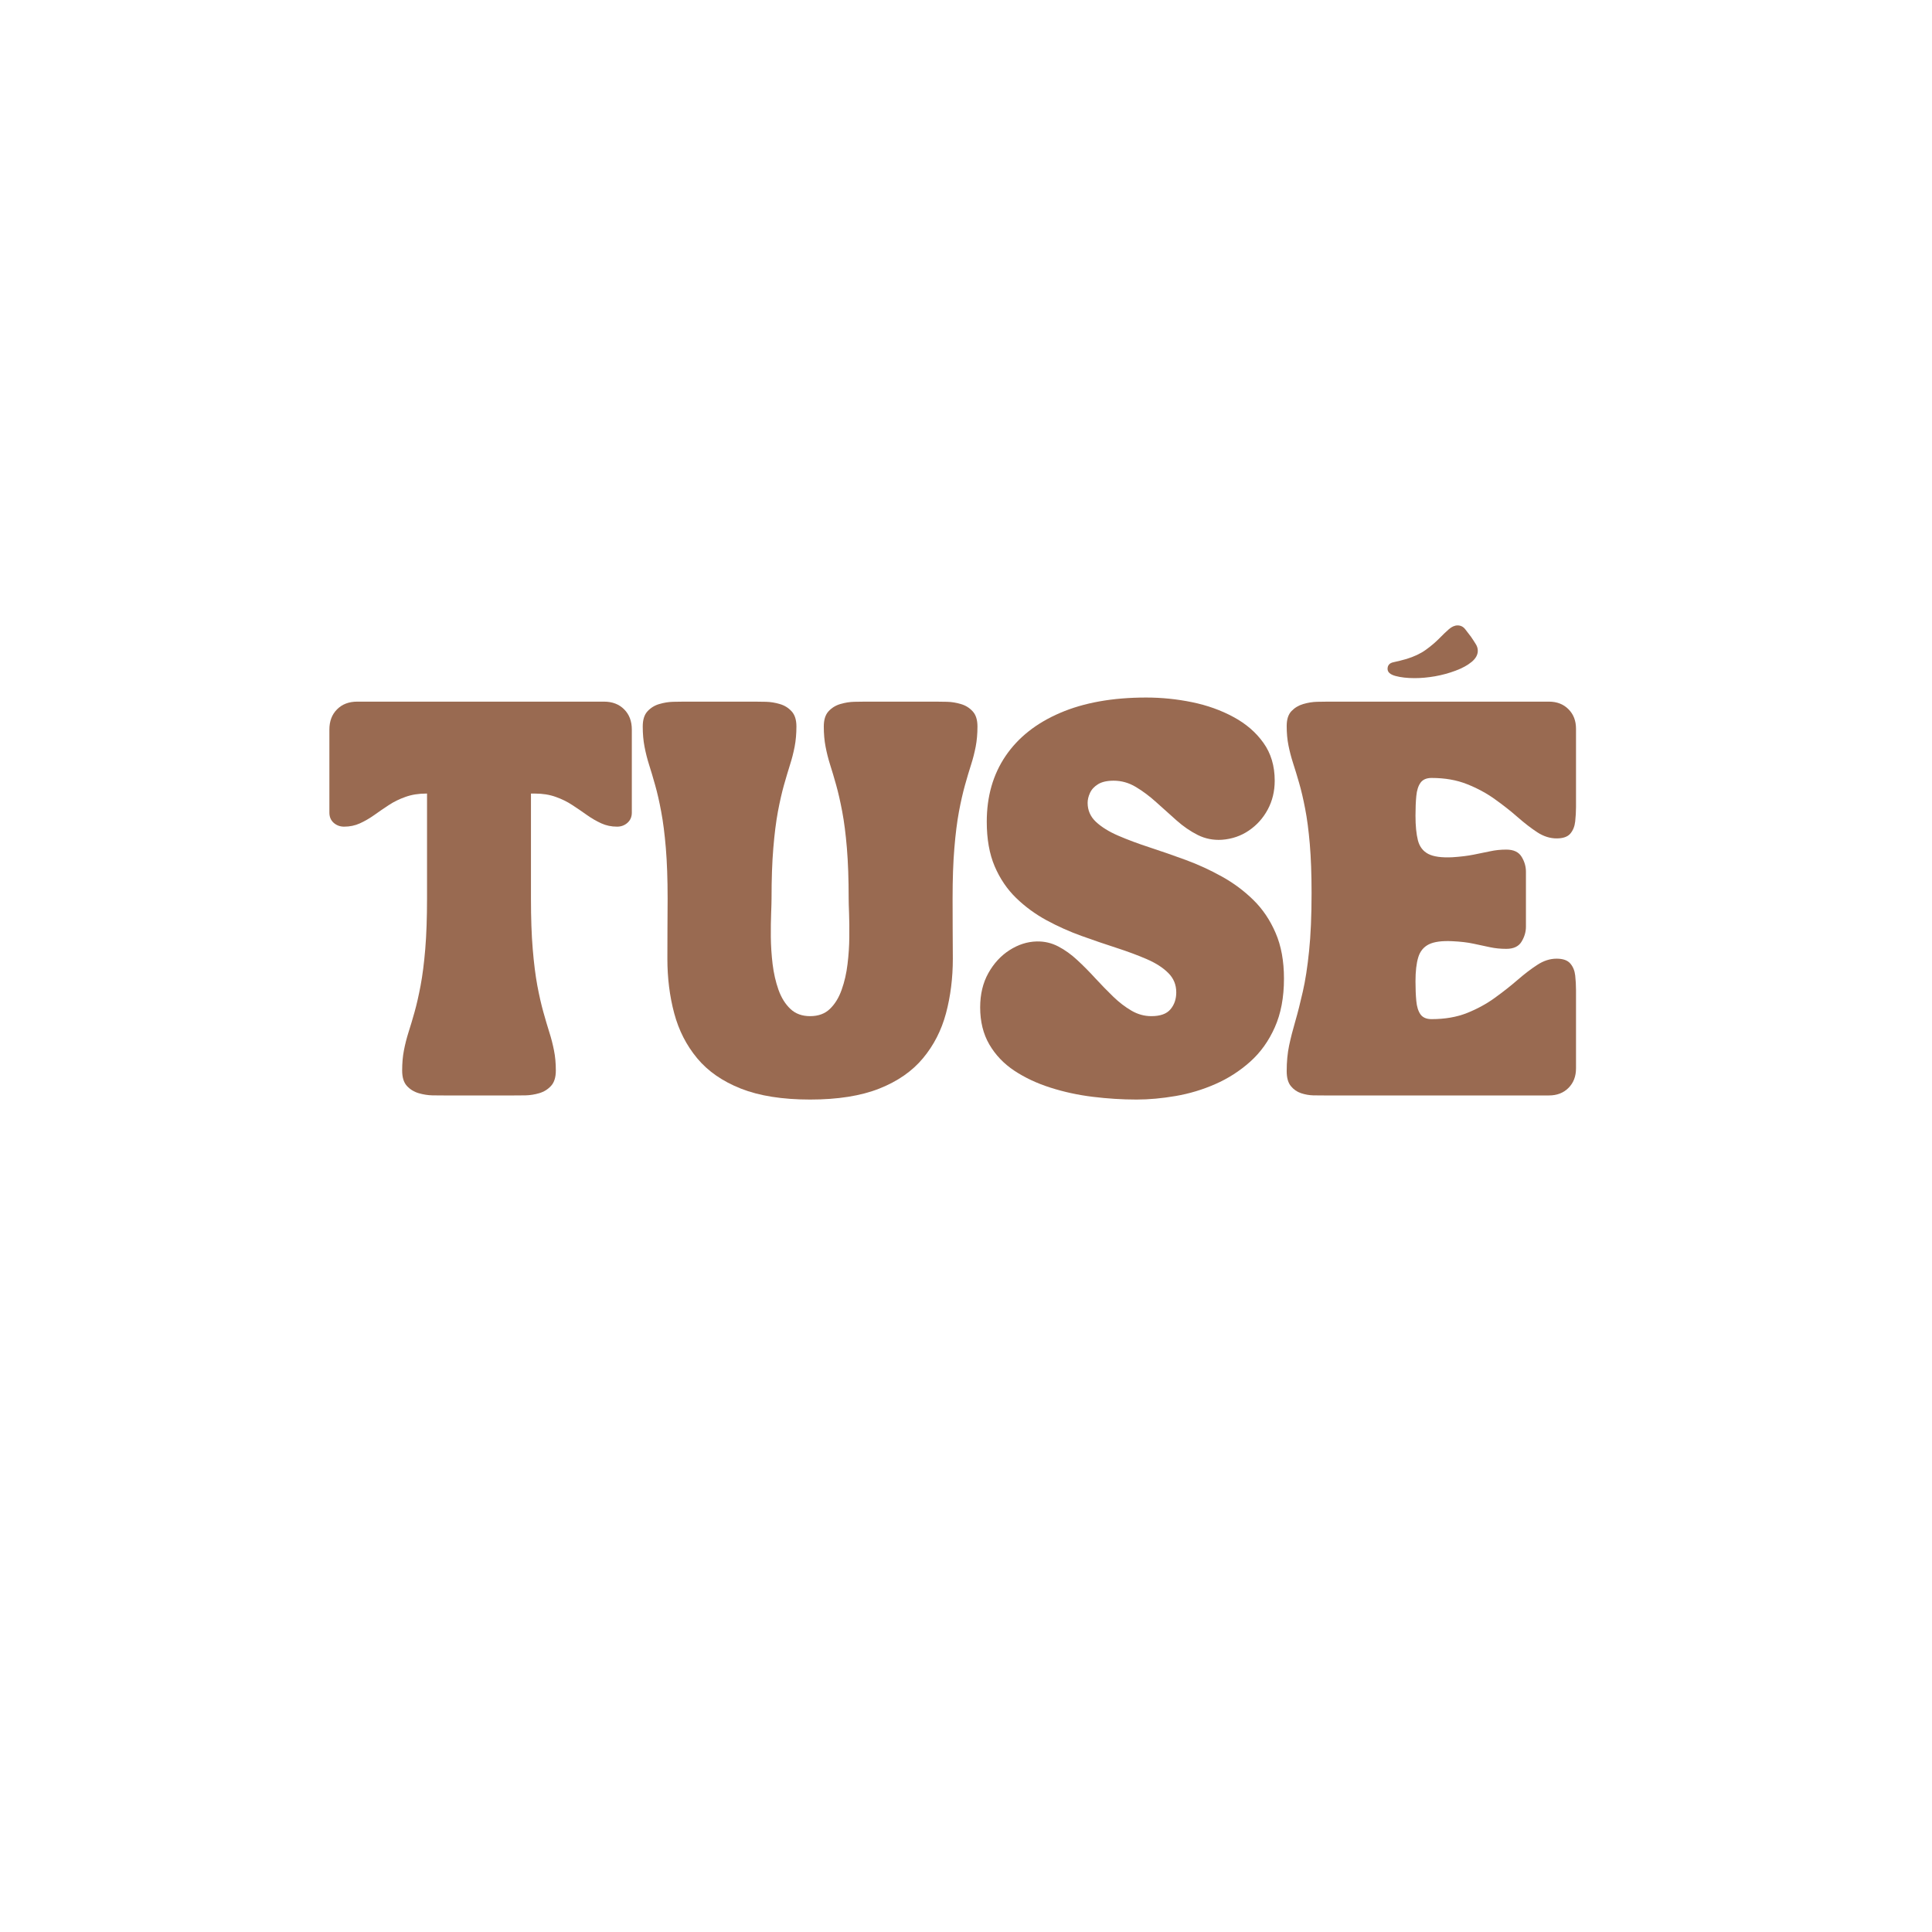 <svg version="1.0" preserveAspectRatio="xMidYMid meet" height="500" viewBox="0 0 375 375" zoomAndPan="magnify" width="500" xmlns:xlink="http://www.w3.org/1999/xlink" xmlns="http://www.w3.org/2000/svg"><defs><g></g></defs><g fill-opacity="1" fill="#996a51"><g transform="translate(62.871, 212.625)"><g><path d="M 1.062 -54.891 L 1.062 -71.016 C 1.062 -72.641 1.555 -73.945 2.547 -74.938 C 3.535 -75.938 4.844 -76.438 6.469 -76.438 L 54.359 -76.438 C 55.984 -76.438 57.289 -75.938 58.281 -74.938 C 59.27 -73.945 59.766 -72.641 59.766 -71.016 L 59.766 -54.891 C 59.766 -54.066 59.477 -53.406 58.906 -52.906 C 58.344 -52.414 57.676 -52.172 56.906 -52.172 C 55.801 -52.172 54.781 -52.383 53.844 -52.812 C 52.906 -53.238 51.977 -53.773 51.062 -54.422 C 50.145 -55.078 49.195 -55.723 48.219 -56.359 C 47.25 -57.004 46.172 -57.535 44.984 -57.953 C 43.797 -58.379 42.457 -58.594 40.969 -58.594 L 40.188 -58.594 L 40.188 -38.219 C 40.188 -34.426 40.301 -31.16 40.531 -28.422 C 40.758 -25.68 41.055 -23.316 41.422 -21.328 C 41.797 -19.348 42.188 -17.633 42.594 -16.188 C 43 -14.738 43.383 -13.43 43.75 -12.266 C 44.125 -11.098 44.426 -9.926 44.656 -8.75 C 44.895 -7.582 45.016 -6.273 45.016 -4.828 C 45.016 -3.516 44.703 -2.52 44.078 -1.844 C 43.461 -1.176 42.703 -0.707 41.797 -0.438 C 40.898 -0.176 40.008 -0.035 39.125 -0.016 C 38.238 -0.004 37.508 0 36.938 0 L 23.25 0 C 22.688 0 21.961 -0.004 21.078 -0.016 C 20.191 -0.035 19.297 -0.176 18.391 -0.438 C 17.484 -0.707 16.723 -1.176 16.109 -1.844 C 15.492 -2.52 15.188 -3.516 15.188 -4.828 C 15.188 -6.273 15.301 -7.582 15.531 -8.75 C 15.758 -9.926 16.055 -11.098 16.422 -12.266 C 16.797 -13.43 17.188 -14.738 17.594 -16.188 C 18 -17.633 18.391 -19.348 18.766 -21.328 C 19.141 -23.316 19.441 -25.68 19.672 -28.422 C 19.898 -31.16 20.016 -34.426 20.016 -38.219 L 20.016 -58.594 L 19.844 -58.594 C 18.363 -58.594 17.031 -58.379 15.844 -57.953 C 14.656 -57.535 13.57 -57.004 12.594 -56.359 C 11.625 -55.723 10.68 -55.078 9.766 -54.422 C 8.848 -53.773 7.922 -53.238 6.984 -52.812 C 6.047 -52.383 5.023 -52.172 3.922 -52.172 C 3.148 -52.172 2.477 -52.414 1.906 -52.906 C 1.344 -53.406 1.062 -54.066 1.062 -54.891 Z M 1.062 -54.891"></path></g></g></g><g fill-opacity="1" fill="#996a51"><g transform="translate(123.694, 212.625)"><g><path d="M 1.062 -71.609 C 1.062 -72.91 1.367 -73.895 1.984 -74.562 C 2.609 -75.238 3.367 -75.707 4.266 -75.969 C 5.172 -76.238 6.066 -76.383 6.953 -76.406 C 7.836 -76.426 8.562 -76.438 9.125 -76.438 L 22.828 -76.438 C 23.391 -76.438 24.113 -76.426 25 -76.406 C 25.883 -76.383 26.773 -76.238 27.672 -75.969 C 28.578 -75.707 29.336 -75.238 29.953 -74.562 C 30.578 -73.895 30.891 -72.91 30.891 -71.609 C 30.891 -70.191 30.773 -68.891 30.547 -67.703 C 30.316 -66.516 30.016 -65.336 29.641 -64.172 C 29.273 -63.004 28.883 -61.691 28.469 -60.234 C 28.062 -58.785 27.672 -57.07 27.297 -55.094 C 26.93 -53.113 26.633 -50.75 26.406 -48 C 26.176 -45.258 26.062 -42 26.062 -38.219 C 26.062 -37.645 26.035 -36.688 25.984 -35.344 C 25.93 -34 25.91 -32.469 25.922 -30.75 C 25.941 -29.039 26.055 -27.289 26.266 -25.5 C 26.484 -23.719 26.863 -22.055 27.406 -20.516 C 27.957 -18.973 28.727 -17.734 29.719 -16.797 C 30.707 -15.859 31.984 -15.391 33.547 -15.391 C 35.141 -15.391 36.422 -15.859 37.391 -16.797 C 38.367 -17.734 39.129 -18.973 39.672 -20.516 C 40.223 -22.055 40.602 -23.719 40.812 -25.5 C 41.031 -27.289 41.145 -29.039 41.156 -30.75 C 41.176 -32.469 41.16 -34 41.109 -35.344 C 41.055 -36.688 41.031 -37.645 41.031 -38.219 C 41.031 -42 40.914 -45.258 40.688 -48 C 40.457 -50.75 40.156 -53.113 39.781 -55.094 C 39.406 -57.07 39.016 -58.785 38.609 -60.234 C 38.203 -61.691 37.812 -63.004 37.438 -64.172 C 37.07 -65.336 36.773 -66.516 36.547 -67.703 C 36.316 -68.891 36.203 -70.191 36.203 -71.609 C 36.203 -72.91 36.508 -73.895 37.125 -74.562 C 37.75 -75.238 38.508 -75.707 39.406 -75.969 C 40.312 -76.238 41.207 -76.383 42.094 -76.406 C 42.977 -76.426 43.703 -76.438 44.266 -76.438 L 57.969 -76.438 C 58.531 -76.438 59.254 -76.426 60.141 -76.406 C 61.023 -76.383 61.914 -76.238 62.812 -75.969 C 63.719 -75.707 64.477 -75.238 65.094 -74.562 C 65.719 -73.895 66.031 -72.91 66.031 -71.609 C 66.031 -70.191 65.914 -68.891 65.688 -67.703 C 65.457 -66.516 65.156 -65.336 64.781 -64.172 C 64.406 -63.004 64.016 -61.691 63.609 -60.234 C 63.203 -58.785 62.812 -57.07 62.438 -55.094 C 62.07 -53.113 61.773 -50.75 61.547 -48 C 61.316 -45.258 61.203 -42 61.203 -38.219 C 61.203 -36.27 61.207 -34.297 61.219 -32.297 C 61.238 -30.297 61.25 -28.379 61.25 -26.547 C 61.25 -22.785 60.805 -19.25 59.922 -15.938 C 59.035 -12.633 57.547 -9.727 55.453 -7.219 C 53.367 -4.707 50.539 -2.742 46.969 -1.328 C 43.395 0.086 38.922 0.797 33.547 0.797 C 28.172 0.797 23.691 0.086 20.109 -1.328 C 16.535 -2.742 13.707 -4.707 11.625 -7.219 C 9.539 -9.727 8.055 -12.633 7.172 -15.938 C 6.285 -19.25 5.844 -22.785 5.844 -26.547 C 5.844 -28.379 5.848 -30.297 5.859 -32.297 C 5.879 -34.297 5.891 -36.27 5.891 -38.219 C 5.891 -42 5.773 -45.258 5.547 -48 C 5.316 -50.75 5.016 -53.113 4.641 -55.094 C 4.273 -57.07 3.883 -58.785 3.469 -60.234 C 3.062 -61.691 2.672 -63.004 2.297 -64.172 C 1.93 -65.336 1.633 -66.516 1.406 -67.703 C 1.176 -68.891 1.062 -70.191 1.062 -71.609 Z M 1.062 -71.609"></path></g></g></g><g fill-opacity="1" fill="#996a51"><g transform="translate(190.78, 212.625)"><g><path d="M -0.531 -17.094 C -0.531 -19.633 0 -21.852 1.062 -23.75 C 2.125 -25.645 3.492 -27.129 5.172 -28.203 C 6.859 -29.285 8.617 -29.848 10.453 -29.891 C 11.941 -29.922 13.332 -29.598 14.625 -28.922 C 15.914 -28.254 17.148 -27.367 18.328 -26.266 C 19.516 -25.172 20.68 -23.992 21.828 -22.734 C 22.984 -21.484 24.133 -20.301 25.281 -19.188 C 26.438 -18.07 27.625 -17.16 28.844 -16.453 C 30.062 -15.742 31.348 -15.391 32.703 -15.391 C 34.43 -15.391 35.664 -15.832 36.406 -16.719 C 37.156 -17.602 37.531 -18.703 37.531 -20.016 C 37.531 -21.492 37.016 -22.742 35.984 -23.766 C 34.961 -24.797 33.57 -25.691 31.812 -26.453 C 30.062 -27.211 28.086 -27.945 25.891 -28.656 C 23.703 -29.363 21.445 -30.133 19.125 -30.969 C 16.812 -31.801 14.555 -32.812 12.359 -34 C 10.172 -35.188 8.203 -36.629 6.453 -38.328 C 4.703 -40.023 3.312 -42.078 2.281 -44.484 C 1.258 -46.891 0.75 -49.77 0.75 -53.125 C 0.75 -58.051 1.969 -62.305 4.406 -65.891 C 6.844 -69.484 10.367 -72.27 14.984 -74.25 C 19.609 -76.238 25.176 -77.234 31.688 -77.234 C 34.695 -77.234 37.672 -76.93 40.609 -76.328 C 43.547 -75.723 46.223 -74.766 48.641 -73.453 C 51.066 -72.148 53.004 -70.477 54.453 -68.438 C 55.91 -66.406 56.641 -63.957 56.641 -61.094 C 56.641 -59.039 56.188 -57.172 55.281 -55.484 C 54.375 -53.805 53.148 -52.445 51.609 -51.406 C 50.078 -50.363 48.336 -49.77 46.391 -49.625 C 44.723 -49.52 43.164 -49.828 41.719 -50.547 C 40.27 -51.273 38.891 -52.223 37.578 -53.391 C 36.266 -54.555 34.961 -55.723 33.672 -56.891 C 32.379 -58.066 31.051 -59.062 29.688 -59.875 C 28.332 -60.688 26.895 -61.094 25.375 -61.094 C 24.094 -61.094 23.082 -60.863 22.344 -60.406 C 21.602 -59.945 21.082 -59.379 20.781 -58.703 C 20.477 -58.035 20.328 -57.398 20.328 -56.797 C 20.328 -55.348 20.863 -54.117 21.938 -53.109 C 23.02 -52.098 24.461 -51.203 26.266 -50.422 C 28.078 -49.641 30.113 -48.879 32.375 -48.141 C 34.645 -47.398 36.984 -46.586 39.391 -45.703 C 41.797 -44.816 44.129 -43.742 46.391 -42.484 C 48.648 -41.234 50.68 -39.723 52.484 -37.953 C 54.297 -36.18 55.738 -34.047 56.812 -31.547 C 57.895 -29.055 58.438 -26.098 58.438 -22.672 C 58.438 -19.023 57.844 -15.875 56.656 -13.219 C 55.477 -10.562 53.879 -8.332 51.859 -6.531 C 49.836 -4.727 47.586 -3.285 45.109 -2.203 C 42.641 -1.117 40.078 -0.348 37.422 0.109 C 34.766 0.566 32.234 0.797 29.828 0.797 C 27.035 0.797 24.203 0.617 21.328 0.266 C 18.461 -0.086 15.723 -0.68 13.109 -1.516 C 10.492 -2.348 8.16 -3.441 6.109 -4.797 C 4.055 -6.16 2.438 -7.859 1.25 -9.891 C 0.062 -11.93 -0.531 -14.332 -0.531 -17.094 Z M -0.531 -17.094"></path></g></g></g><g fill-opacity="1" fill="#996a51"><g transform="translate(248.684, 212.625)"><g><path d="M 5.891 -39.281 C 5.891 -42.957 5.773 -46.129 5.547 -48.797 C 5.316 -51.473 5.016 -53.766 4.641 -55.672 C 4.273 -57.586 3.883 -59.254 3.469 -60.672 C 3.062 -62.086 2.672 -63.367 2.297 -64.516 C 1.93 -65.66 1.633 -66.801 1.406 -67.938 C 1.176 -69.07 1.062 -70.328 1.062 -71.703 C 1.062 -72.984 1.367 -73.945 1.984 -74.594 C 2.609 -75.25 3.367 -75.707 4.266 -75.969 C 5.172 -76.238 6.066 -76.383 6.953 -76.406 C 7.836 -76.426 8.562 -76.438 9.125 -76.438 L 51.969 -76.438 C 53.52 -76.438 54.781 -75.945 55.75 -74.969 C 56.727 -74 57.219 -72.734 57.219 -71.172 L 57.219 -56 C 57.219 -55.082 57.164 -54.145 57.062 -53.188 C 56.957 -52.227 56.641 -51.438 56.109 -50.812 C 55.578 -50.195 54.691 -49.891 53.453 -49.891 C 52.172 -49.891 50.922 -50.285 49.703 -51.078 C 48.484 -51.879 47.207 -52.863 45.875 -54.031 C 44.551 -55.195 43.082 -56.352 41.469 -57.5 C 39.863 -58.656 38.062 -59.629 36.062 -60.422 C 34.062 -61.223 31.77 -61.625 29.188 -61.625 C 28.195 -61.625 27.477 -61.312 27.031 -60.688 C 26.594 -60.07 26.32 -59.211 26.219 -58.109 C 26.113 -57.016 26.062 -55.742 26.062 -54.297 C 26.062 -52.348 26.219 -50.754 26.531 -49.516 C 26.852 -48.285 27.523 -47.406 28.547 -46.875 C 29.578 -46.344 31.141 -46.129 33.234 -46.234 C 34.816 -46.336 36.18 -46.504 37.328 -46.734 C 38.484 -46.961 39.555 -47.18 40.547 -47.391 C 41.535 -47.609 42.582 -47.719 43.688 -47.719 C 45.102 -47.719 46.094 -47.254 46.656 -46.328 C 47.219 -45.41 47.5 -44.441 47.5 -43.422 L 47.5 -32.75 C 47.5 -31.758 47.219 -30.797 46.656 -29.859 C 46.094 -28.922 45.102 -28.453 43.688 -28.453 C 42.582 -28.453 41.535 -28.555 40.547 -28.766 C 39.555 -28.984 38.484 -29.211 37.328 -29.453 C 36.18 -29.703 34.816 -29.863 33.234 -29.938 C 31.211 -30.039 29.688 -29.836 28.656 -29.328 C 27.633 -28.816 26.945 -27.973 26.594 -26.797 C 26.238 -25.629 26.062 -24.078 26.062 -22.141 C 26.062 -20.723 26.113 -19.457 26.219 -18.344 C 26.32 -17.227 26.594 -16.359 27.031 -15.734 C 27.477 -15.117 28.195 -14.812 29.188 -14.812 C 31.77 -14.812 34.062 -15.207 36.062 -16 C 38.062 -16.801 39.863 -17.785 41.469 -18.953 C 43.082 -20.117 44.551 -21.273 45.875 -22.422 C 47.207 -23.578 48.484 -24.551 49.703 -25.344 C 50.922 -26.145 52.172 -26.547 53.453 -26.547 C 54.691 -26.547 55.578 -26.234 56.109 -25.609 C 56.641 -24.992 56.957 -24.219 57.062 -23.281 C 57.164 -22.344 57.219 -21.395 57.219 -20.438 L 57.219 -5.25 C 57.219 -3.695 56.727 -2.43 55.75 -1.453 C 54.781 -0.484 53.52 0 51.969 0 L 8.281 0 C 7.719 0 7.035 -0.004 6.234 -0.016 C 5.441 -0.035 4.645 -0.176 3.844 -0.438 C 3.051 -0.707 2.391 -1.172 1.859 -1.828 C 1.328 -2.484 1.062 -3.445 1.062 -4.719 C 1.062 -6.531 1.219 -8.188 1.531 -9.688 C 1.852 -11.188 2.254 -12.758 2.734 -14.406 C 3.211 -16.051 3.695 -17.961 4.188 -20.141 C 4.688 -22.316 5.094 -24.941 5.406 -28.016 C 5.727 -31.098 5.891 -34.852 5.891 -39.281 Z M 25.906 -81 C 24.445 -81 23.203 -81.141 22.172 -81.422 C 21.148 -81.703 20.641 -82.16 20.641 -82.797 C 20.641 -83.504 21.031 -83.938 21.812 -84.094 C 22.594 -84.258 23.426 -84.469 24.312 -84.719 C 25.801 -85.176 27.047 -85.766 28.047 -86.484 C 29.055 -87.211 29.914 -87.938 30.625 -88.656 C 31.332 -89.383 31.969 -89.992 32.531 -90.484 C 33.102 -90.984 33.672 -91.234 34.234 -91.234 C 34.836 -91.234 35.332 -90.984 35.719 -90.484 C 36.113 -89.992 36.488 -89.504 36.844 -89.016 C 37.188 -88.516 37.488 -88.051 37.75 -87.625 C 38.02 -87.207 38.156 -86.77 38.156 -86.312 C 38.156 -85.531 37.758 -84.812 36.969 -84.156 C 36.176 -83.5 35.141 -82.93 33.859 -82.453 C 32.586 -81.973 31.254 -81.609 29.859 -81.359 C 28.461 -81.117 27.145 -81 25.906 -81 Z M 25.906 -81"></path></g></g></g></svg>